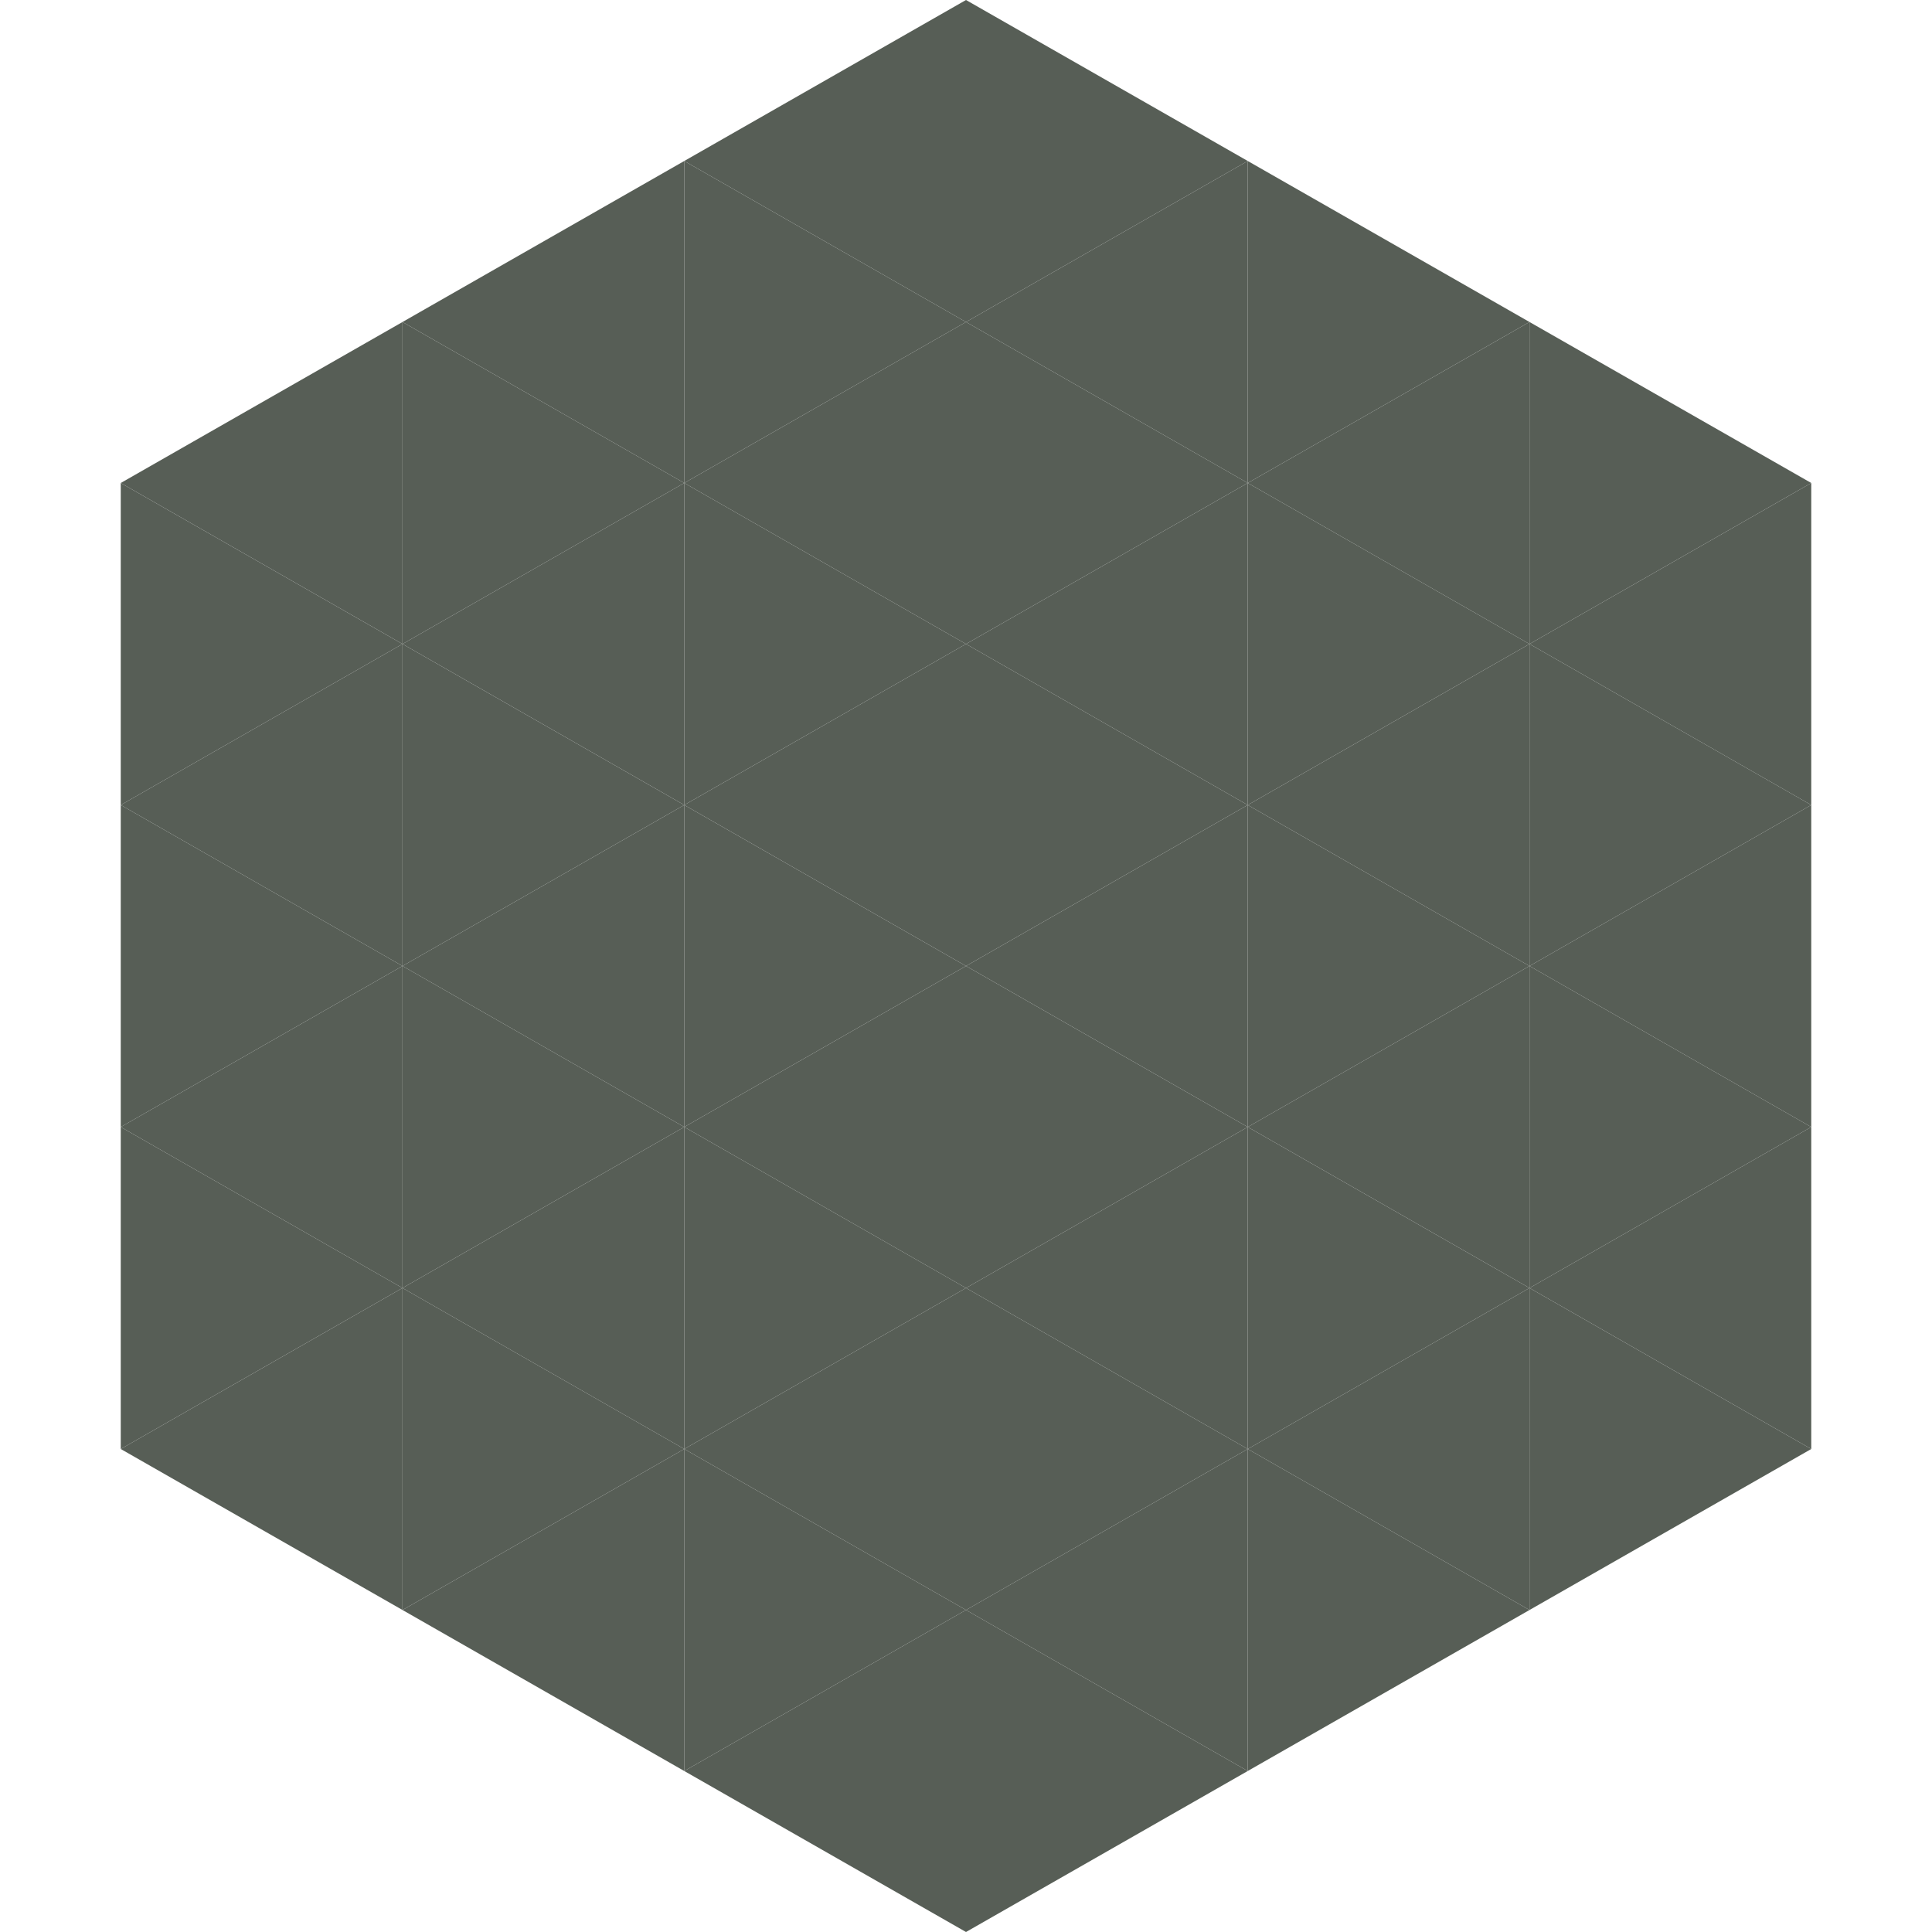 <?xml version="1.0"?>
<!-- Generated by SVGo -->
<svg width="240" height="240"
     xmlns="http://www.w3.org/2000/svg"
     xmlns:xlink="http://www.w3.org/1999/xlink">
<polygon points="50,40 15,60 50,80" style="fill:rgb(87,94,86)" />
<polygon points="190,40 225,60 190,80" style="fill:rgb(87,94,86)" />
<polygon points="15,60 50,80 15,100" style="fill:rgb(87,94,86)" />
<polygon points="225,60 190,80 225,100" style="fill:rgb(87,94,86)" />
<polygon points="50,80 15,100 50,120" style="fill:rgb(87,94,86)" />
<polygon points="190,80 225,100 190,120" style="fill:rgb(87,94,86)" />
<polygon points="15,100 50,120 15,140" style="fill:rgb(87,94,86)" />
<polygon points="225,100 190,120 225,140" style="fill:rgb(87,94,86)" />
<polygon points="50,120 15,140 50,160" style="fill:rgb(87,94,86)" />
<polygon points="190,120 225,140 190,160" style="fill:rgb(87,94,86)" />
<polygon points="15,140 50,160 15,180" style="fill:rgb(87,94,86)" />
<polygon points="225,140 190,160 225,180" style="fill:rgb(87,94,86)" />
<polygon points="50,160 15,180 50,200" style="fill:rgb(87,94,86)" />
<polygon points="190,160 225,180 190,200" style="fill:rgb(87,94,86)" />
<polygon points="15,180 50,200 15,220" style="fill:rgb(255,255,255); fill-opacity:0" />
<polygon points="225,180 190,200 225,220" style="fill:rgb(255,255,255); fill-opacity:0" />
<polygon points="50,0 85,20 50,40" style="fill:rgb(255,255,255); fill-opacity:0" />
<polygon points="190,0 155,20 190,40" style="fill:rgb(255,255,255); fill-opacity:0" />
<polygon points="85,20 50,40 85,60" style="fill:rgb(87,94,86)" />
<polygon points="155,20 190,40 155,60" style="fill:rgb(87,94,86)" />
<polygon points="50,40 85,60 50,80" style="fill:rgb(87,94,86)" />
<polygon points="190,40 155,60 190,80" style="fill:rgb(87,94,86)" />
<polygon points="85,60 50,80 85,100" style="fill:rgb(87,94,86)" />
<polygon points="155,60 190,80 155,100" style="fill:rgb(87,94,86)" />
<polygon points="50,80 85,100 50,120" style="fill:rgb(87,94,86)" />
<polygon points="190,80 155,100 190,120" style="fill:rgb(87,94,86)" />
<polygon points="85,100 50,120 85,140" style="fill:rgb(87,94,86)" />
<polygon points="155,100 190,120 155,140" style="fill:rgb(87,94,86)" />
<polygon points="50,120 85,140 50,160" style="fill:rgb(87,94,86)" />
<polygon points="190,120 155,140 190,160" style="fill:rgb(87,94,86)" />
<polygon points="85,140 50,160 85,180" style="fill:rgb(87,94,86)" />
<polygon points="155,140 190,160 155,180" style="fill:rgb(87,94,86)" />
<polygon points="50,160 85,180 50,200" style="fill:rgb(87,94,86)" />
<polygon points="190,160 155,180 190,200" style="fill:rgb(87,94,86)" />
<polygon points="85,180 50,200 85,220" style="fill:rgb(87,94,86)" />
<polygon points="155,180 190,200 155,220" style="fill:rgb(87,94,86)" />
<polygon points="120,0 85,20 120,40" style="fill:rgb(87,94,86)" />
<polygon points="120,0 155,20 120,40" style="fill:rgb(87,94,86)" />
<polygon points="85,20 120,40 85,60" style="fill:rgb(87,94,86)" />
<polygon points="155,20 120,40 155,60" style="fill:rgb(87,94,86)" />
<polygon points="120,40 85,60 120,80" style="fill:rgb(87,94,86)" />
<polygon points="120,40 155,60 120,80" style="fill:rgb(87,94,86)" />
<polygon points="85,60 120,80 85,100" style="fill:rgb(87,94,86)" />
<polygon points="155,60 120,80 155,100" style="fill:rgb(87,94,86)" />
<polygon points="120,80 85,100 120,120" style="fill:rgb(87,94,86)" />
<polygon points="120,80 155,100 120,120" style="fill:rgb(87,94,86)" />
<polygon points="85,100 120,120 85,140" style="fill:rgb(87,94,86)" />
<polygon points="155,100 120,120 155,140" style="fill:rgb(87,94,86)" />
<polygon points="120,120 85,140 120,160" style="fill:rgb(87,94,86)" />
<polygon points="120,120 155,140 120,160" style="fill:rgb(87,94,86)" />
<polygon points="85,140 120,160 85,180" style="fill:rgb(87,94,86)" />
<polygon points="155,140 120,160 155,180" style="fill:rgb(87,94,86)" />
<polygon points="120,160 85,180 120,200" style="fill:rgb(87,94,86)" />
<polygon points="120,160 155,180 120,200" style="fill:rgb(87,94,86)" />
<polygon points="85,180 120,200 85,220" style="fill:rgb(87,94,86)" />
<polygon points="155,180 120,200 155,220" style="fill:rgb(87,94,86)" />
<polygon points="120,200 85,220 120,240" style="fill:rgb(87,94,86)" />
<polygon points="120,200 155,220 120,240" style="fill:rgb(87,94,86)" />
<polygon points="85,220 120,240 85,260" style="fill:rgb(255,255,255); fill-opacity:0" />
<polygon points="155,220 120,240 155,260" style="fill:rgb(255,255,255); fill-opacity:0" />
</svg>
